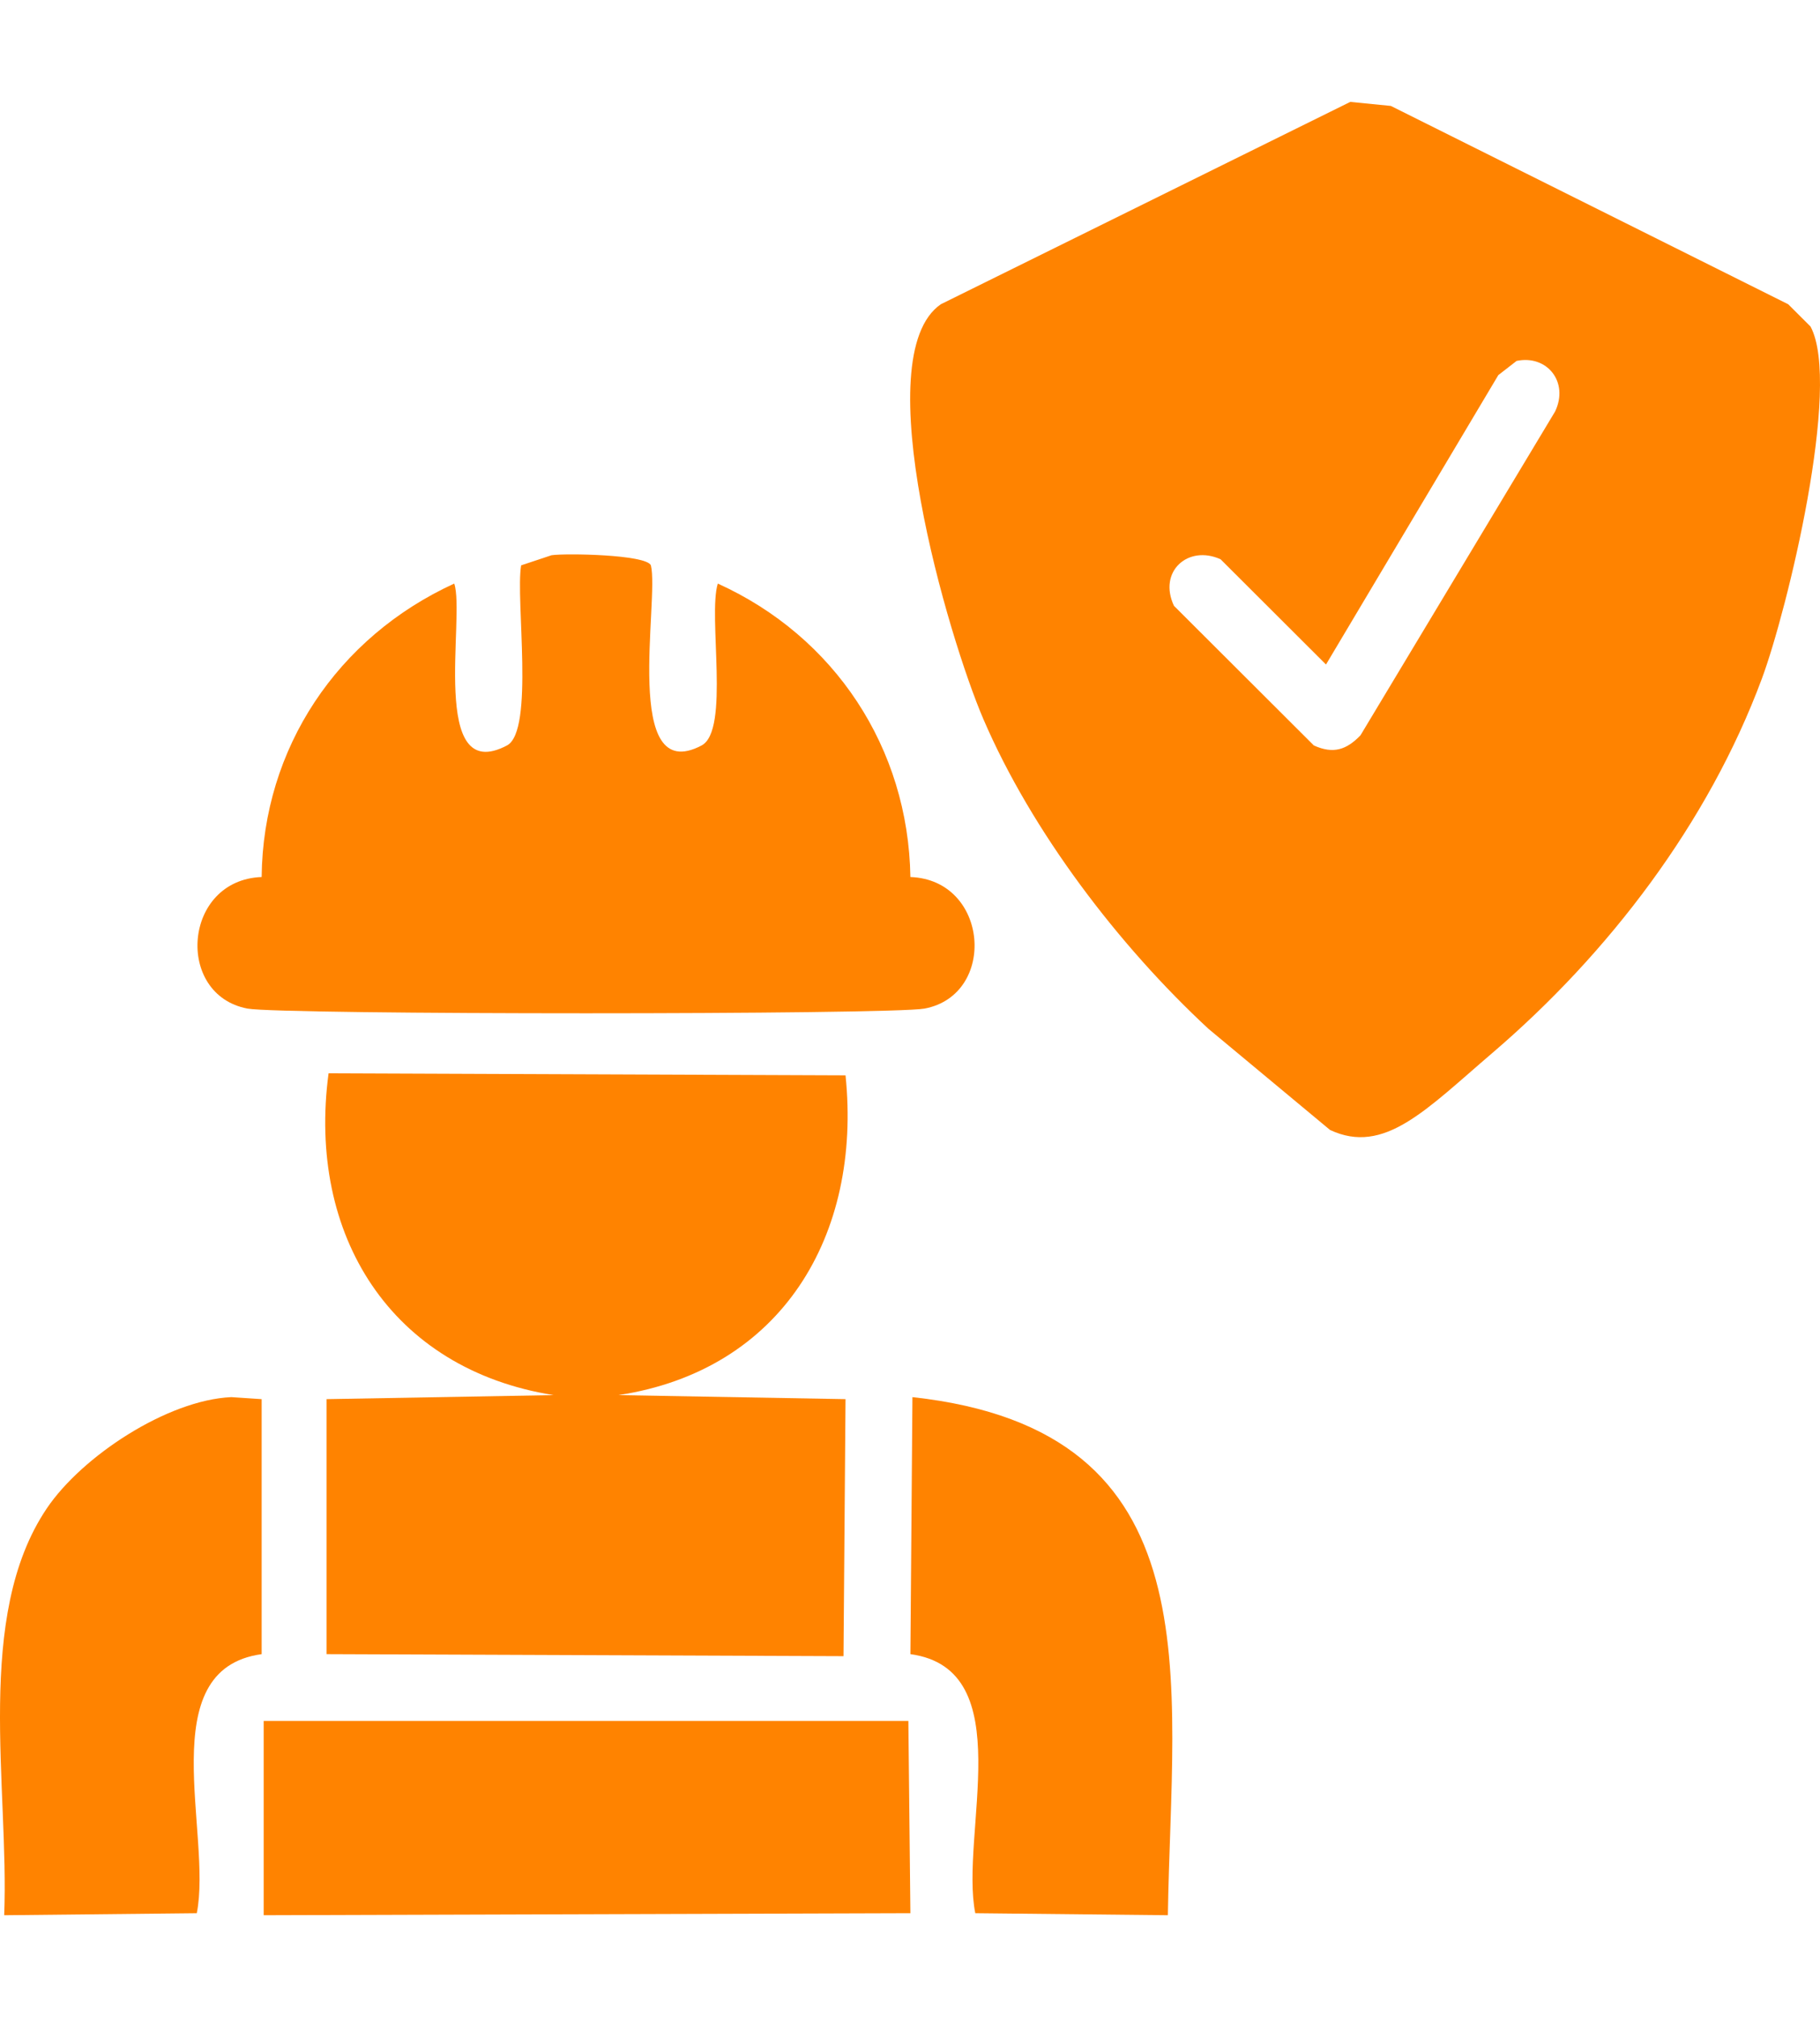 <svg xmlns="http://www.w3.org/2000/svg" id="Layer_2" viewBox="0 0 1949.35 2160"><defs><style>      .cls-1 {        fill: #ff8300;      }    </style></defs><path class="cls-1" d="M1446.29,109.11c14.48,1.44,28.95,2.89,43.43,4.33,141.86,70.79,283.73,141.59,425.59,212.38,7.96,7.95,15.92,15.89,23.89,23.84,33.65,62.65-24.86,303.72-52.11,377.09-57.4,154.56-164.26,294.41-288.8,400.92-71.26,60.95-115.75,109.48-173.71,82.35-43.43-36.12-86.86-72.24-130.28-108.36-95.97-88.93-189.22-211.07-241.02-331.58-37.17-86.47-126.44-388.4-45.6-444.27,146.21-72.24,292.41-144.48,438.62-216.72ZM1624.35,386.51c-6.51,5.06-13.03,10.11-19.54,15.17-61.52,103.3-123.05,206.6-184.57,309.9-37.64-37.56-75.28-75.13-112.91-112.69-34.84-15.77-67.18,13.12-49.94,49.84,49.94,49.84,99.88,99.69,149.83,149.53,20.86,9.45,35.02,4.65,49.94-10.84,69.48-115.58,138.97-231.16,208.45-346.75,15.13-31.63-8.81-61.07-41.26-54.18Z"></path><g><g><path class="cls-1" d="M590.76,594.56c14.55-2.22,101.28-.86,106.4,10.84,9.11,37.27-31.27,237.95,54.28,192.88,30.59-16.12,6.64-138.45,17.37-173.37,125.23,56.73,204.11,176.11,206.28,314.24,84.26,3.09,93.1,126.15,15.2,140.87-35.63,6.73-689.62,6.73-725.25,0-77.9-14.72-69.06-137.78,15.2-140.87,1.4-138.21,81.4-257.03,206.28-314.24,11.99,34.97-27.23,217.47,56.46,173.37,29.65-15.62,8.98-156.4,15.2-192.88,10.86-3.61,21.71-7.22,32.57-10.84Z"></path><path class="cls-1" d="M351.91,1149.35c184.57.72,369.14,1.44,553.71,2.17,17.57,171.27-68.31,315.78-243.2,342.41,81.07,1.44,162.13,2.89,243.2,4.33-.72,91.74-1.45,183.49-2.17,275.23-184.57-.72-369.14-1.44-553.71-2.17v-273.06c81.07-1.44,162.13-2.89,243.2-4.33-174.29-27.75-264.16-171.24-241.02-344.58Z"></path></g><g><path class="cls-1" d="M247.68,1496.1c10.86.72,21.71,1.44,32.57,2.17v273.06c-118.16,16.2-52.63,192.87-69.48,277.4-68.76.72-137.52,1.44-206.28,2.17,5.42-137.2-32.37-319.9,45.6-435.6,37.72-55.98,129.29-116.12,197.6-119.19Z"></path><path class="cls-1" d="M977.27,1496.1c326.56,35.81,277.39,300.62,273.6,554.79-68.76-.72-137.52-1.44-206.28-2.17-16.85-84.53,48.67-261.2-69.48-277.4.72-91.74,1.45-183.49,2.17-275.23Z"></path><path class="cls-1" d="M282.43,1842.84h690.5c.72,68.63,1.45,137.25,2.17,205.88-230.89.72-461.78,1.44-692.67,2.17v-208.05Z"></path></g></g></svg>